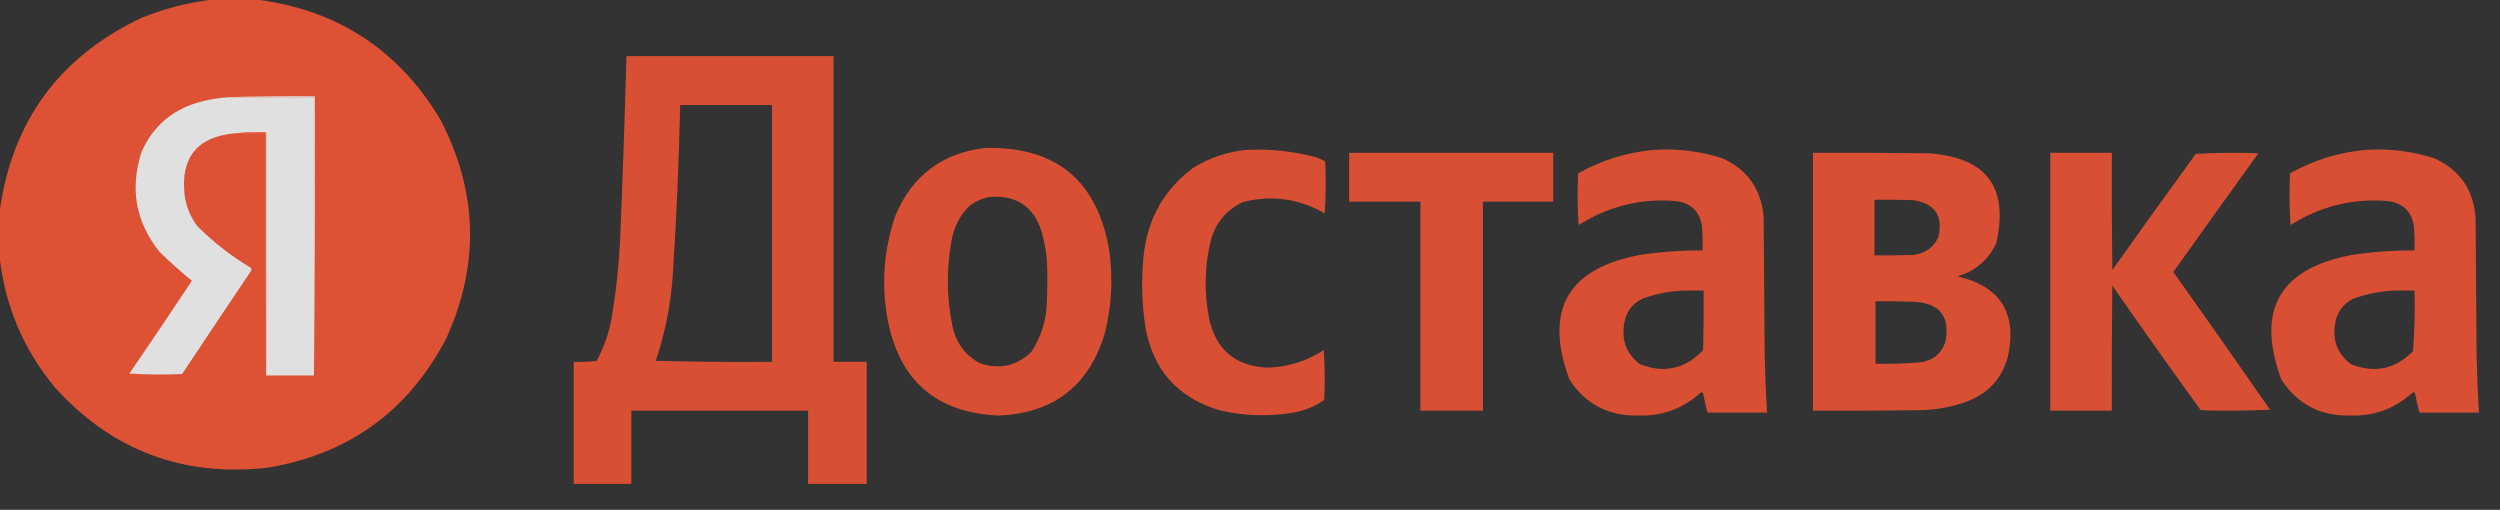 <?xml version="1.0" encoding="UTF-8"?> <svg xmlns="http://www.w3.org/2000/svg" viewBox="0 0 326.26 66.527" fill="none"><rect x="0" y="0" width="326.26" height="66.527" fill="#333333" stroke="none"/><g opacity="0.85" clip-path="url(#clip0_54_3235)"><path opacity="0.997" fill-rule="evenodd" clip-rule="evenodd" d="M27.847 -0.063C29.716 -0.063 31.586 -0.063 33.455 -0.063C44.025 1.279 52.033 6.504 57.478 15.613C62.364 25.004 62.618 34.52 58.243 44.161C53.276 53.669 45.48 59.298 34.857 61.047C23.792 62.26 14.552 58.755 7.137 50.533C3.038 45.565 0.638 39.872 -0.063 33.455C-0.063 31.544 -0.063 29.632 -0.063 27.72C1.522 15.86 7.724 7.385 18.544 2.295C21.555 1.085 24.656 0.299 27.847 -0.063Z" fill="#FA5634"></path><path opacity="0.984" fill-rule="evenodd" clip-rule="evenodd" d="M81.756 7.329C90.763 7.329 99.768 7.329 108.775 7.329C108.775 20.626 108.775 33.923 108.775 47.22C110.219 47.22 111.663 47.22 113.108 47.22C113.108 52.53 113.108 57.84 113.108 63.15C110.559 63.15 108.01 63.15 105.461 63.15C105.461 59.964 105.461 56.778 105.461 53.592C97.772 53.592 90.083 53.592 82.393 53.592C82.393 56.778 82.393 59.964 82.393 63.15C79.887 63.15 77.381 63.15 74.874 63.15C74.874 57.84 74.874 52.53 74.874 47.22C75.884 47.26 76.882 47.217 77.869 47.092C78.901 45.177 79.581 43.138 79.908 40.975C80.433 37.766 80.773 34.537 80.928 31.289C81.264 23.304 81.54 15.318 81.756 7.329ZM88.766 13.701C92.759 13.701 96.752 13.701 100.746 13.701C100.746 24.874 100.746 36.047 100.746 47.22C95.69 47.262 90.634 47.22 85.58 47.092C86.821 43.412 87.564 39.632 87.81 35.749C88.287 28.407 88.606 21.058 88.766 13.701Z" fill="#FA5634"></path><path fill-rule="evenodd" clip-rule="evenodd" d="M29.886 12.682C33.582 12.682 37.278 12.682 40.974 12.682C40.974 24.789 40.974 36.896 40.974 49.003C38.892 49.003 36.81 49.003 34.729 49.003C34.729 38.426 34.729 27.848 34.729 17.27C33.346 17.228 31.987 17.27 30.65 17.397C25.75 17.85 23.563 20.526 24.087 25.426C24.29 26.935 24.842 28.295 25.744 29.504C27.84 31.602 30.155 33.407 32.69 34.921C32.819 35.054 32.841 35.203 32.753 35.367C29.743 39.838 26.748 44.32 23.769 48.812C21.473 48.919 19.179 48.897 16.886 48.749C19.637 44.735 22.356 40.699 25.043 36.641C23.565 35.443 22.142 34.168 20.774 32.818C17.69 28.909 16.925 24.576 18.48 19.819C19.922 16.551 22.364 14.405 25.808 13.383C27.142 12.997 28.502 12.764 29.886 12.682Z" fill="#FFFEFE"></path><path fill-rule="evenodd" clip-rule="evenodd" d="M29.886 12.68C33.603 12.553 37.341 12.511 41.101 12.553C41.144 24.724 41.101 36.874 40.974 49.002C40.974 36.895 40.974 24.788 40.974 12.68C37.278 12.68 33.582 12.68 29.886 12.68Z" fill="#FFE1DC"></path><path fill-rule="evenodd" clip-rule="evenodd" d="M30.651 17.397C31.987 17.27 33.346 17.228 34.729 17.269C34.729 27.848 34.729 38.425 34.729 49.003C34.602 38.489 34.559 27.954 34.601 17.397C33.285 17.397 31.968 17.397 30.651 17.397Z" fill="#FD735A"></path><path opacity="0.98" fill-rule="evenodd" clip-rule="evenodd" d="M128.529 19.308C137.849 19.09 143.265 23.593 144.778 32.818C145.269 36.47 145.057 40.081 144.141 43.65C142.006 50.478 137.354 54.004 130.185 54.228C122.15 53.82 117.372 49.657 115.848 41.739C114.993 37.1 115.333 32.554 116.867 28.102C119.055 22.92 122.942 19.988 128.529 19.308ZM129.293 25.681C132.772 25.485 135.003 27.057 135.984 30.396C136.307 31.566 136.519 32.755 136.621 33.965C136.707 35.834 136.707 37.703 136.621 39.572C136.53 41.894 135.85 44.018 134.582 45.944C132.654 47.769 130.424 48.258 127.891 47.41C125.89 46.322 124.679 44.644 124.259 42.376C123.553 38.816 123.51 35.247 124.132 31.67C124.394 29.808 125.18 28.215 126.49 26.891C127.335 26.25 128.268 25.846 129.293 25.681Z" fill="#FA5634"></path><path opacity="0.978" fill-rule="evenodd" clip-rule="evenodd" d="M162.684 19.563C165.753 19.412 168.769 19.731 171.733 20.519C172.161 20.662 172.564 20.853 172.943 21.093C173.049 23.345 173.029 25.597 172.88 27.847C169.502 25.903 165.934 25.415 162.174 26.382C160.066 27.387 158.686 29.022 158.032 31.289C157.2 34.666 157.116 38.064 157.777 41.484C158.639 45.576 161.146 47.742 165.297 47.984C168.006 47.923 170.491 47.158 172.752 45.69C172.901 47.855 172.922 50.021 172.816 52.189C171.492 53.113 170.026 53.686 168.419 53.91C165.294 54.382 162.192 54.254 159.116 53.528C153.716 51.908 150.508 48.318 149.493 42.759C149.011 39.669 148.925 36.568 149.239 33.455C149.716 28.651 151.863 24.807 155.675 21.921C157.84 20.583 160.176 19.798 162.684 19.563Z" fill="#FA5634"></path><path opacity="0.98" fill-rule="evenodd" clip-rule="evenodd" d="M215.829 19.563C218.876 19.362 221.849 19.723 224.75 20.646C228.111 22.158 229.917 24.771 230.166 28.484C230.208 34.389 230.252 40.294 230.294 46.199C230.347 48.751 230.453 51.3 230.613 53.846C228.021 53.846 225.429 53.846 222.838 53.846C222.608 53.008 222.416 52.158 222.265 51.297C222.193 51.231 222.108 51.188 222.01 51.17C219.706 53.305 216.966 54.325 213.79 54.228C209.898 54.311 206.902 52.739 204.805 49.513C201.486 40.454 204.565 35.038 214.044 33.264C216.748 32.856 219.466 32.665 222.201 32.69C222.223 31.669 222.201 30.65 222.137 29.631C221.877 27.714 220.794 26.589 218.887 26.254C214.243 25.833 209.953 26.873 206.015 29.376C205.866 27.126 205.846 24.875 205.952 22.622C209.035 20.893 212.328 19.873 215.829 19.563ZM219.907 37.915C220.714 37.915 221.522 37.915 222.328 37.915C222.35 40.507 222.328 43.098 222.265 45.689C219.938 48.146 217.198 48.762 214.044 47.537C212.325 46.249 211.624 44.529 211.942 42.376C212.134 40.826 212.921 39.7 214.3 38.999C216.126 38.325 217.994 37.964 219.907 37.915Z" fill="#FA5634"></path><path opacity="0.98" fill-rule="evenodd" clip-rule="evenodd" d="M308.736 19.563C311.783 19.362 314.756 19.723 317.657 20.646C321.019 22.158 322.825 24.771 323.075 28.484C323.115 34.432 323.16 40.379 323.203 46.327C323.257 48.836 323.362 51.342 323.52 53.846C320.929 53.846 318.336 53.846 315.745 53.846C315.516 53.008 315.323 52.158 315.173 51.297C315.101 51.231 315.016 51.188 314.919 51.17C312.613 53.305 309.872 54.325 306.697 54.228C302.805 54.311 299.81 52.739 297.714 49.513C294.396 40.449 297.476 35.033 306.952 33.264C309.655 32.856 312.373 32.665 315.108 32.69C315.131 31.669 315.108 30.65 315.046 29.631C314.786 27.714 313.702 26.589 311.796 26.254C307.152 25.833 302.862 26.873 298.923 29.376C298.773 27.126 298.753 24.875 298.86 22.622C301.943 20.893 305.236 19.873 308.736 19.563ZM312.688 37.915C313.495 37.915 314.302 37.915 315.108 37.915C315.171 40.561 315.106 43.195 314.919 45.817C312.598 48.176 309.9 48.749 306.825 47.537C305.106 46.249 304.404 44.529 304.721 42.376C304.913 40.826 305.7 39.7 307.079 38.999C308.906 38.325 310.774 37.964 312.688 37.915Z" fill="#FA5634"></path><path opacity="0.972" fill-rule="evenodd" clip-rule="evenodd" d="M176.066 19.945C184.945 19.945 193.823 19.945 202.702 19.945C202.702 22.069 202.702 24.193 202.702 26.318C199.643 26.318 196.585 26.318 193.526 26.318C193.526 35.409 193.526 44.5 193.526 53.591C190.808 53.591 188.088 53.591 185.37 53.591C185.37 44.5 185.37 35.409 185.37 26.318C182.269 26.318 179.167 26.318 176.066 26.318C176.066 24.193 176.066 22.069 176.066 19.945Z" fill="#FA5634"></path><path opacity="0.984" fill-rule="evenodd" clip-rule="evenodd" d="M236.602 19.945C241.658 19.924 246.713 19.945 251.767 20.009C259.287 20.557 262.195 24.486 260.499 31.798C259.449 33.951 257.771 35.375 255.465 36.067C261.088 37.391 263.277 40.896 262.027 46.582C261.243 49.403 259.479 51.336 256.739 52.38C254.765 53.106 252.724 53.489 250.621 53.527C245.948 53.591 241.276 53.612 236.602 53.591C236.602 42.376 236.602 31.161 236.602 19.945ZM244.631 26.063C246.331 26.042 248.03 26.063 249.729 26.127C252.504 26.557 253.589 28.151 252.979 30.906C252.35 32.295 251.265 33.081 249.729 33.264C248.03 33.327 246.331 33.348 244.631 33.327C244.631 30.906 244.631 28.484 244.631 26.063ZM244.759 39.317C246.416 39.296 248.072 39.317 249.729 39.381C253.161 39.543 254.543 41.306 253.871 44.67C253.324 46.188 252.242 47.059 250.621 47.283C248.672 47.447 246.716 47.511 244.759 47.474C244.759 44.755 244.759 42.036 244.759 39.317Z" fill="#FA5634"></path><path opacity="0.977" fill-rule="evenodd" clip-rule="evenodd" d="M267.571 19.945C270.249 19.945 272.924 19.945 275.6 19.945C275.58 25.043 275.6 30.141 275.665 35.239C279.272 30.166 282.905 25.111 286.562 20.073C289.28 19.924 291.998 19.903 294.718 20.009C291.006 25.16 287.311 30.321 283.629 35.494C287.868 41.462 292.073 47.451 296.247 53.464C293.232 53.612 290.214 53.634 287.199 53.527C283.307 48.145 279.462 42.728 275.665 37.278C275.6 42.716 275.58 48.153 275.6 53.591C272.924 53.591 270.249 53.591 267.571 53.591C267.571 42.376 267.571 31.161 267.571 19.945Z" fill="#FA5634"></path></g><defs><clipPath id="clip0_54_3235"><rect width="81.505" height="16.619" fill="white" transform="scale(4.003)"></rect></clipPath></defs></svg> 